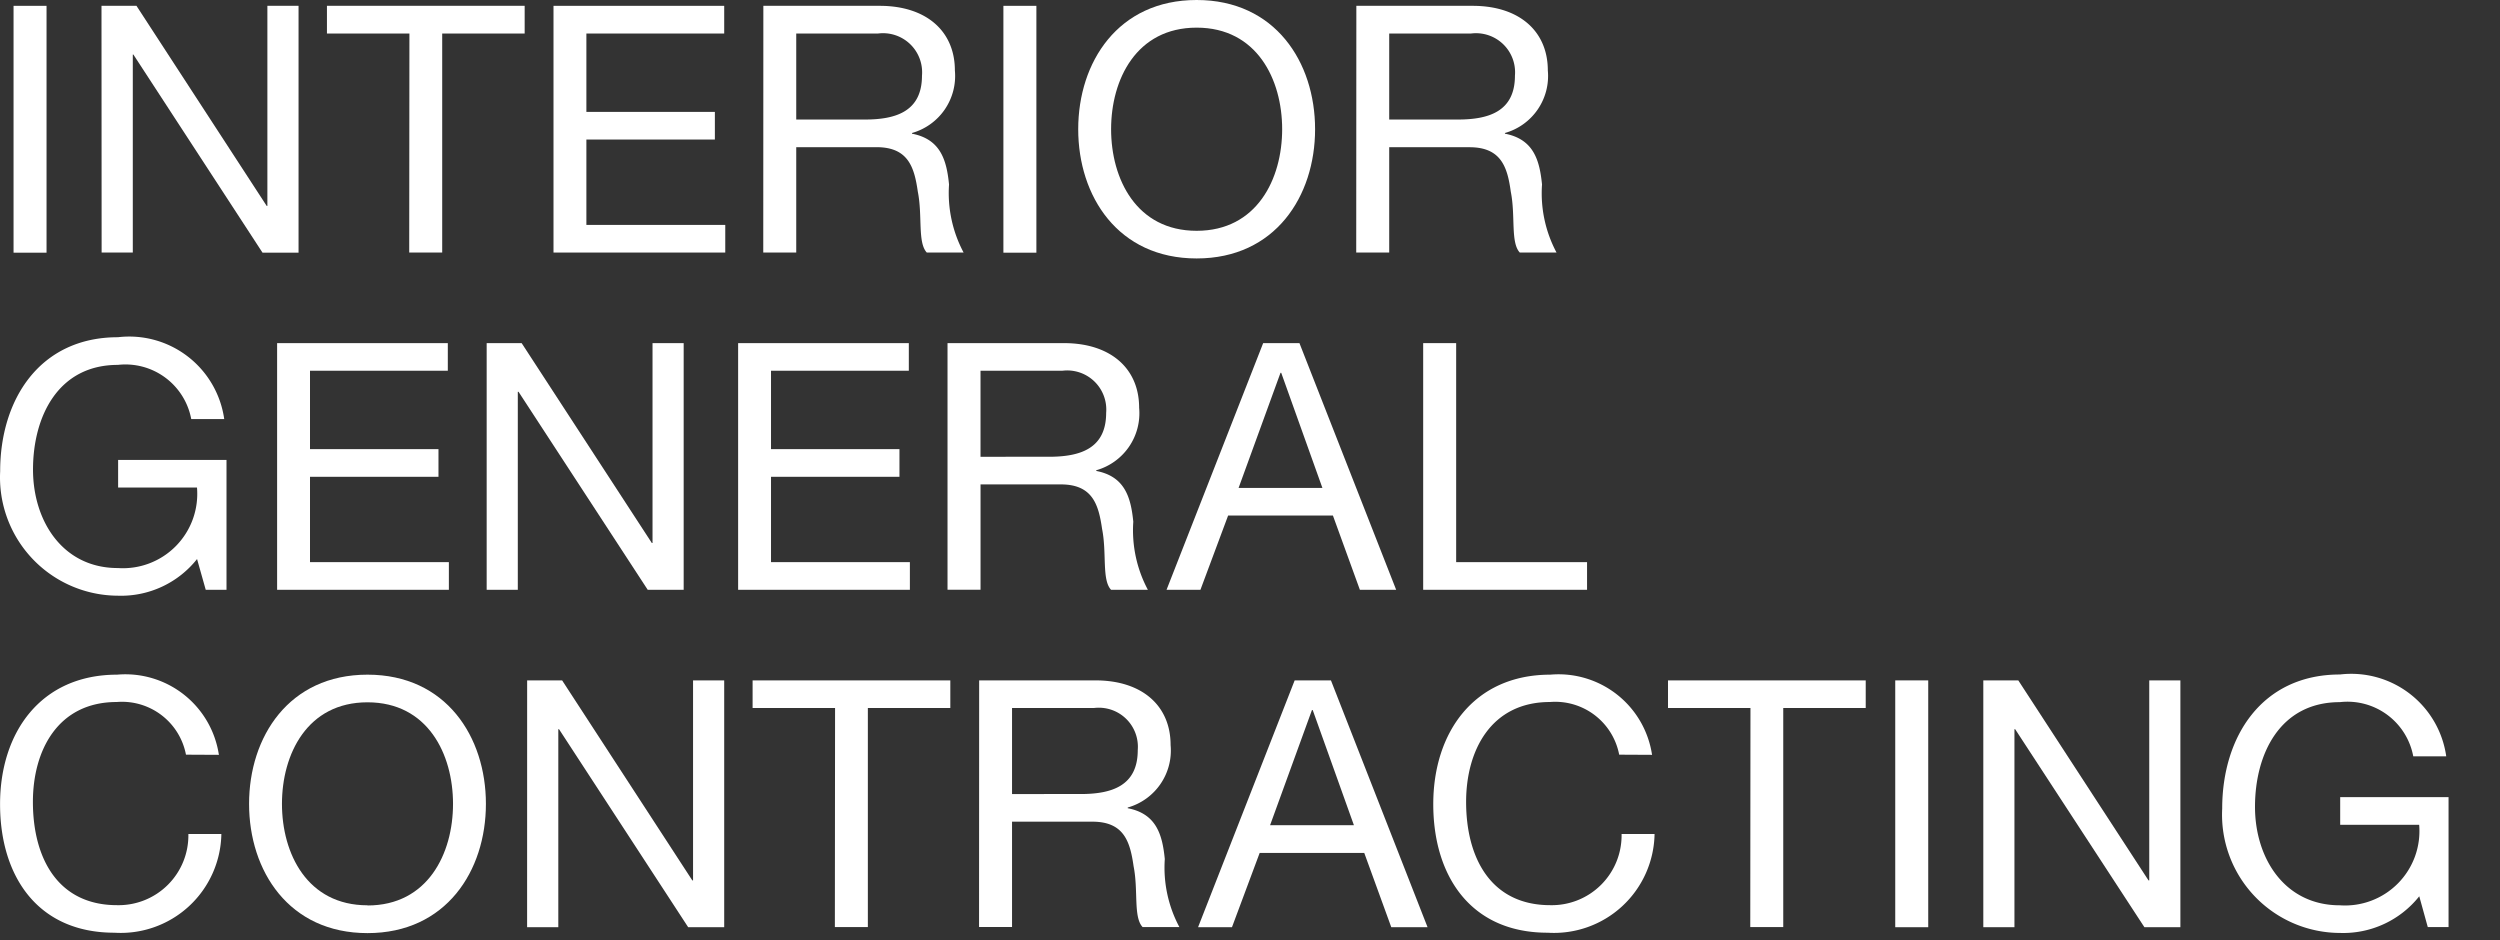 <svg xmlns="http://www.w3.org/2000/svg" viewBox="0 0 343 129"><rect x="0" y="0" width="343" height="129" fill="#333333" stroke="none"/><path d="M1.859.8H6.385V34.668H1.859Z" style="fill:#fff"></path><path d="M13.925.8h4.8L36.59,28.252h.095V.8h4.276V34.668H36.019L18.3,7.486H18.22V34.65H13.943Z" style="fill:#fff"></path><path d="M56.172,4.6H44.857V.8H71.984V4.6H60.67V34.65H56.145Z" style="fill:#fff"></path><path d="M75.94.8H99.361V4.6H80.452V15.352H98.08v3.793H80.452V30.858H99.506V34.65H75.94Z" style="fill:#fff"></path><path d="M104.732.8H120.7c6.368,0,10.31,3.458,10.31,8.868a8.131,8.131,0,0,1-5.884,8.579v.095c3.942.758,4.752,3.653,5.082,6.967a17.342,17.342,0,0,0,2,9.342h-5.051c-1.281-1.377-.57-5.026-1.231-8.344-.475-3.315-1.285-6.114-5.657-6.114H109.244V34.646h-4.525Zm13.926,15.6c4.227,0,7.838-1.089,7.838-6.019A5.365,5.365,0,0,0,120.459,4.6H109.244V16.4Z" style="fill:#fff"></path><path d="M137.666.8h4.526V34.668h-4.526Z" style="fill:#fff"></path><path d="M164.178,0c10.785,0,16.252,8.534,16.252,17.727s-5.467,17.732-16.252,17.732-16.247-8.534-16.247-17.732S153.393,0,164.178,0Zm0,31.666c8.268,0,11.735-7.112,11.735-13.939S172.446,3.793,164.178,3.793,152.443,10.9,152.443,17.727,155.914,31.666,164.178,31.666Z" style="fill:#fff"></path><path d="M186.091.8h15.962c6.367,0,10.309,3.458,10.309,8.868a8.129,8.129,0,0,1-5.883,8.579v.095c3.946.758,4.752,3.653,5.087,6.967a17.26,17.26,0,0,0,1.991,9.342h-5.041c-1.286-1.377-.571-5.026-1.236-8.344C206.827,23,206,20.2,201.627,20.2H190.6V34.646h-4.526Zm13.916,15.6c4.232,0,7.843-1.089,7.843-6.019A5.364,5.364,0,0,0,201.817,4.6H190.6V16.4Z" style="fill:#fff"></path><path d="M27.036,76.7a13.3,13.3,0,0,1-10.862,5.03A16.234,16.234,0,0,1,.022,64.659c0-9.857,5.431-18.391,16.152-18.391A13.165,13.165,0,0,1,30.765,57.5H26.239a9.189,9.189,0,0,0-10.074-7.437c-8.214,0-11.636,7.107-11.636,14.363,0,7.062,4.074,13.51,11.636,13.51A10.2,10.2,0,0,0,27.027,66.885H16.206V63.1H31.077V80.919H28.226Z" style="fill:#fff"></path><path d="M38.02,47.077H61.44v3.792H42.532V61.625H60.159v3.793H42.532V77.126H61.585v3.793H38.02Z" style="fill:#fff"></path><path d="M66.771,47.077h4.8L89.432,74.5h.095V47.077H93.8V80.919H88.866L71.143,53.755h-.1V80.919H66.771Z" style="fill:#fff"></path><path d="M101.271,47.077h23.42v3.792H105.783V61.625h17.623v3.793H105.783V77.126h19.053v3.793H101.271Z" style="fill:#fff"></path><path d="M130,47.077H145.98c6.367,0,10.309,3.454,10.309,8.863a8.127,8.127,0,0,1-5.883,8.579v.095c3.942.759,4.752,3.648,5.082,6.967a17.334,17.334,0,0,0,2,9.338h-5.05c-1.281-1.355-.571-5.021-1.231-8.344-.48-3.319-1.286-6.114-5.657-6.114H134.53V80.91H130Zm13.921,15.591c4.231,0,7.843-1.088,7.843-6.019a5.365,5.365,0,0,0-6.037-5.78h-11.2v11.8Z" style="fill:#fff"></path><path d="M173.306,47.077h4.978l13.269,33.842h-4.978l-3.7-10.191H168.5l-3.8,10.191H160.05Zm-3.372,19.867h11.5l-5.652-15.8h-.095Z" style="fill:#fff"></path><path d="M195.26,47.077h4.525V77.126h17.958v3.793H195.26Z" style="fill:#fff"></path><path d="M25.515,103.541a8.932,8.932,0,0,0-9.5-7.225c-8.074,0-11.5,6.638-11.5,13.7,0,7.725,3.422,14.173,11.545,14.173a9.578,9.578,0,0,0,9.785-9.767h4.526a13.812,13.812,0,0,1-14.682,13.546C5.14,127.968.008,120.193.008,110.332s5.6-17.768,16.057-17.768a12.973,12.973,0,0,1,13.966,11Z" style="fill:#fff"></path><path d="M50.42,92.564c10.785,0,16.247,8.534,16.247,17.727s-5.462,17.732-16.247,17.732-16.247-8.534-16.247-17.732S39.635,92.564,50.42,92.564Zm0,31.666c8.268,0,11.735-7.112,11.735-13.939S58.688,96.357,50.42,96.357s-11.735,7.107-11.735,13.934,3.467,13.916,11.735,13.916Z" style="fill:#fff"></path><path d="M72.324,93.349h4.8l17.863,27.445h.1V93.349H99.36v33.865H94.418L76.7,100.05H76.6v27.164H72.319Z" style="fill:#fff"></path><path d="M114.571,97.142H103.257V93.349h27.127v3.793H119.07v30.05h-4.526Z" style="fill:#fff"></path><path d="M134.34,93.349h15.966c6.364,0,10.3,3.455,10.3,8.864a8.127,8.127,0,0,1-5.883,8.579v.095c3.946.759,4.752,3.648,5.087,6.967a17.3,17.3,0,0,0,2,9.338h-5.046c-1.286-1.355-.571-5.021-1.236-8.345-.475-3.318-1.281-6.113-5.653-6.113H138.852v14.449h-4.526Zm13.921,15.592c4.227,0,7.838-1.088,7.838-6.019a5.361,5.361,0,0,0-6.032-5.78H138.852v11.8Z" style="fill:#fff"></path><path d="M177.628,93.349h4.978l13.256,33.865h-4.978l-3.707-10.191H172.826l-3.8,10.191h-4.652Zm-3.372,19.868h11.5l-5.652-15.8H180Z" style="fill:#fff"></path><path d="M222.151,103.541a8.934,8.934,0,0,0-9.5-7.225c-8.073,0-11.5,6.638-11.5,13.7,0,7.725,3.422,14.173,11.545,14.173a9.578,9.578,0,0,0,9.785-9.767h4.525a13.808,13.808,0,0,1-14.681,13.546c-10.549,0-15.681-7.775-15.681-17.636s5.6-17.768,16.052-17.768a12.971,12.971,0,0,1,13.966,11Z" style="fill:#fff"></path><path d="M240.164,97.142H228.85V93.349h27.127v3.793H244.662v30.05h-4.525Z" style="fill:#fff"></path><path d="M260.027,93.349h4.526v33.865h-4.526Z" style="fill:#fff"></path><path d="M272.11,93.349h4.8l17.867,27.445h.1V93.349h4.272v33.865h-4.937L276.482,100.05h-.1v27.164H272.11Z" style="fill:#fff"></path><path d="M331.922,122.97A13.32,13.32,0,0,1,321.038,128a16.224,16.224,0,0,1-16.152-17.068c0-9.857,5.43-18.391,16.152-18.391a13.159,13.159,0,0,1,14.586,11.23H331.1a9.185,9.185,0,0,0-10.074-7.437c-8.218,0-11.64,7.107-11.64,14.363,0,7.062,4.073,13.51,11.64,13.51a10.207,10.207,0,0,0,10.884-11.044H321.074V109.37h14.867v17.822H333.09Z" style="fill:#fff"></path></svg>